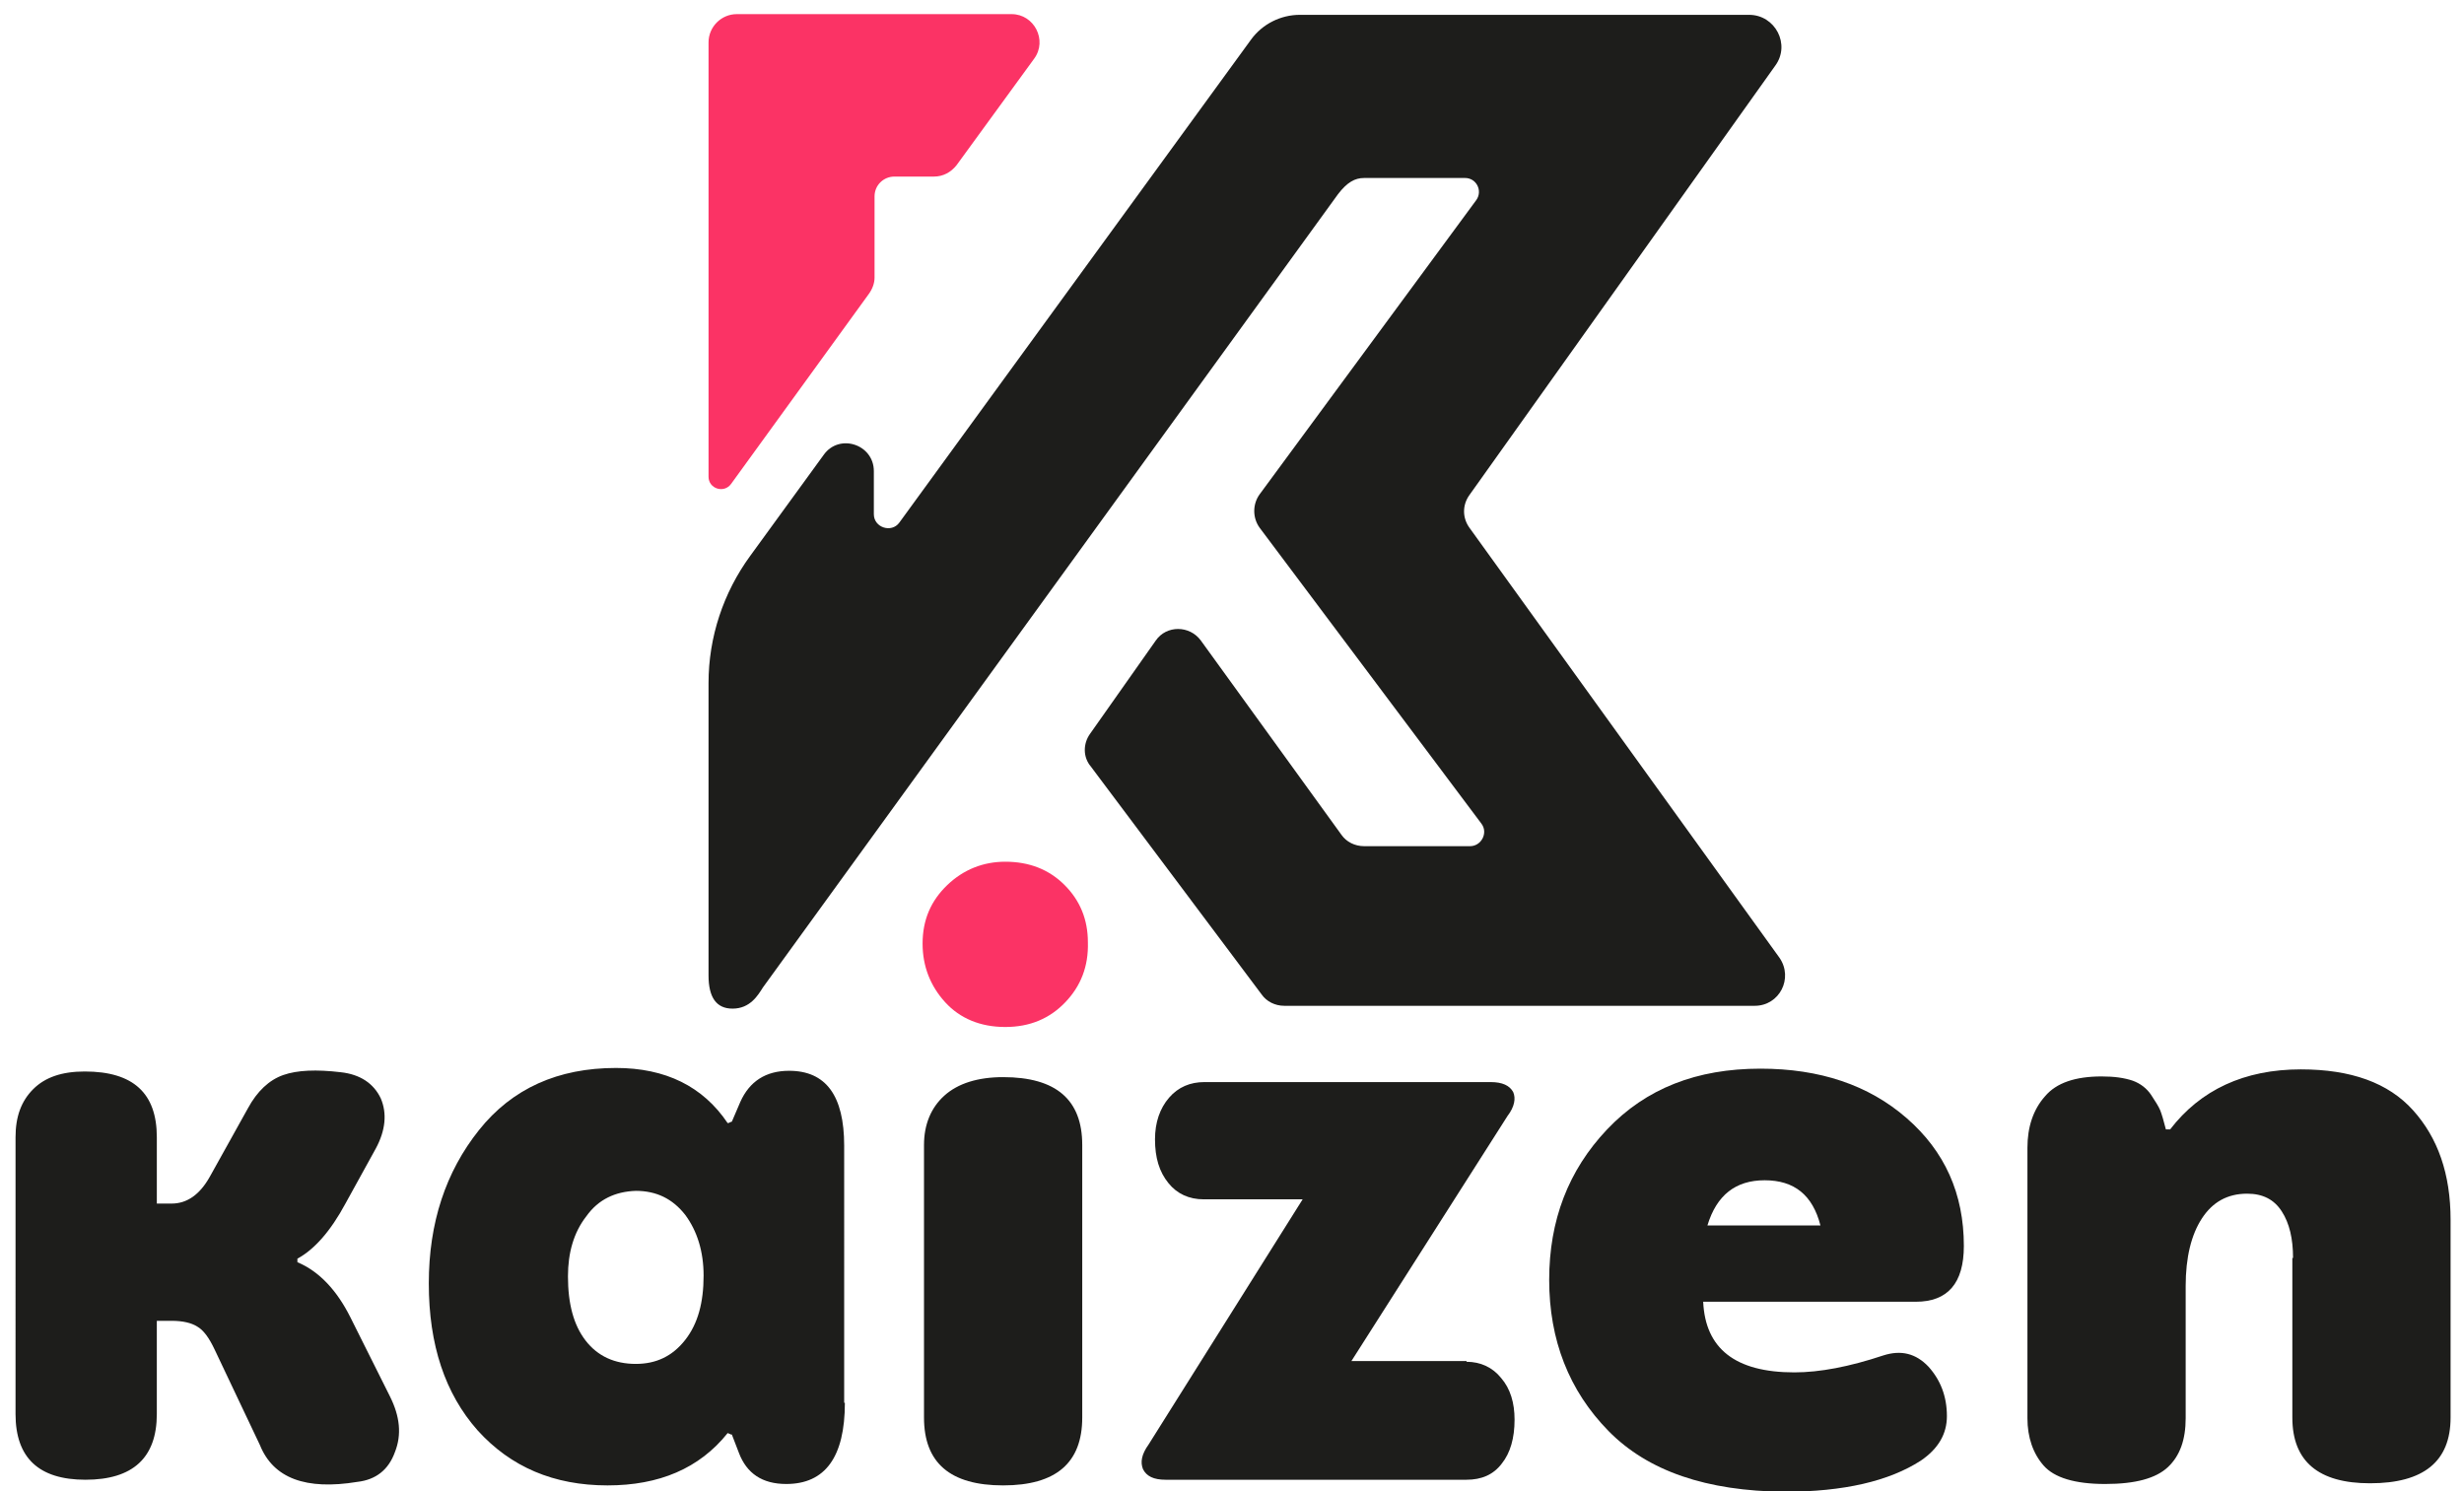 <?xml version="1.0" encoding="utf-8"?>
<!-- Generator: Adobe Illustrator 26.5.0, SVG Export Plug-In . SVG Version: 6.00 Build 0)  -->
<svg version="1.1" id="Capa_1" xmlns="http://www.w3.org/2000/svg" xmlns:xlink="http://www.w3.org/1999/xlink" x="0px" y="0px"
	 viewBox="0 0 348.8 211.1" style="enable-background:new 0 0 348.8 211.1;" xml:space="preserve">
<style type="text/css">
	.st0{display:none;}
	.st1{display:inline;}
	.st2{fill:#FFFFFF;}
	.st3{fill:#FB3365;}
	.st4{fill:#1D1D1B;}
</style>
<g class="st0">
	<g class="st1">
		<path class="st2" d="M208,69.8L251.3,9c2.2-3,0-7.2-3.7-7.2H184c-2.7,0-5.3,1.3-6.9,3.5l-49.8,68.4c-1.1,1.5-3.6,0.7-3.6-1.2v-6.1
			c0-3.8-4.9-5.4-7.1-2.3l-10.4,14.3c-3.8,5.2-5.9,11.5-5.9,18v41.4c0,3.1,1.1,4.7,3.4,4.7c2.5,0,3.6-1.9,4.3-3l81.4-112.3
			c1.3-1.7,2.4-2.3,3.7-2.3h14.3c1.6,0,2.5,1.8,1.6,3.1l-30.7,41.8c-1,1.4-1,3.3,0,4.7l31.4,41.9c1,1.3,0,3.2-1.6,3.2h-15
			c-1.3,0-2.5-0.6-3.2-1.6L170,90.5c-1.6-2.2-4.9-2.2-6.4,0l-9.3,13.2c-1,1.4-1,3.3,0.1,4.6l24.2,32.3c0.7,1,1.9,1.6,3.2,1.6h66.6
			c3.5,0,5.5-3.9,3.5-6.8L208,74.4C207,73,207,71.2,208,69.8z"/>
		<path class="st3" d="M100.3,5.7v61.5c0,1.7,2.2,2.4,3.2,1L123,41.4c0.5-0.7,0.8-1.5,0.8-2.3V27.6c0-1.6,1.3-2.8,2.8-2.8l5.6,0
			c1.3,0,2.4-0.6,3.2-1.6l11-15.1c1.9-2.6,0-6.3-3.2-6.3h-38.9C102.1,1.7,100.3,3.5,100.3,5.7z"/>
	</g>
	<g class="st1">
		<path class="st2" d="M153.1,200.4c0,6.4-3.7,9.6-11.2,9.6c-7.5,0-11.2-3.2-11.2-9.6v-38.6c0-2.9,1-5.3,2.9-7
			c1.9-1.7,4.7-2.6,8.3-2.6c7.5,0,11.2,3.2,11.2,9.6V200.4z"/>
		<path class="st2" d="M207.5,192.6c2,0,3.7,0.8,4.9,2.3c1.3,1.5,1.9,3.5,1.9,5.9c0,2.6-0.6,4.7-1.8,6.2c-1.2,1.6-2.9,2.3-5,2.3
			h-42.6c-1.7,0-2.7-0.5-3.2-1.5c-0.4-1-0.2-2.1,0.8-3.5l21.8-34.7h-14c-2.1,0-3.8-0.8-5-2.3c-1.3-1.6-1.9-3.6-1.9-6.2
			c0-2.4,0.7-4.4,2-5.9c1.3-1.5,3-2.2,5-2.2h40.5c1.7,0,2.7,0.5,3.2,1.4c0.4,0.9,0.2,2.1-0.8,3.4l-22.1,34.7H207.5z"/>
		<path class="st2" d="M227.6,202.3c-5.6-5.7-8.4-12.9-8.4-21.4c0-8.4,2.7-15.5,8.2-21.3c5.5-5.8,12.7-8.6,21.7-8.6
			c8.4,0,15.3,2.3,20.7,7c5.4,4.7,8.1,10.7,8.1,18.1c0,5.3-2.3,7.9-6.8,7.9h-30.1c0.3,6.6,4.5,10,12.9,10c3.6,0,7.8-0.8,12.6-2.4
			c2.5-0.8,4.6-0.3,6.4,1.6c1.7,1.9,2.6,4.2,2.6,7c0,2.5-1.2,4.6-3.7,6.3c-4.5,2.9-10.9,4.4-19.3,4.4
			C241.5,210.9,233.2,208,227.6,202.3z M241.7,173.3h16c-1.1-4.3-3.7-6.4-7.9-6.4C245.6,166.8,242.9,169,241.7,173.3z"/>
		<path class="st2" d="M324.6,177.8c0-2.7-0.5-4.9-1.6-6.6c-1.1-1.7-2.7-2.5-4.9-2.5c-2.8,0-4.9,1.2-6.4,3.5
			c-1.5,2.3-2.3,5.5-2.3,9.6v18.7c0,3-0.8,5.3-2.5,6.9s-4.6,2.4-8.9,2.4c-4.3,0-7.2-0.9-8.7-2.6c-1.5-1.7-2.3-4-2.3-6.7v-38.3
			c0-2.9,0.8-5.4,2.5-7.3c1.6-1.9,4.3-2.8,8-2.8c1.8,0,3.2,0.2,4.4,0.6c1.1,0.4,2,1.1,2.6,2c0.6,0.9,1.1,1.7,1.3,2.2
			c0.2,0.5,0.5,1.5,0.8,2.7h0.6c4.3-5.6,10.5-8.5,18.5-8.5c7.1,0,12.4,1.9,15.9,5.8c3.5,3.9,5.3,9,5.3,15.5v28
			c0,6.2-3.8,9.3-11.4,9.3c-7.3,0-11-3.1-11-9.3V177.8z"/>
		<path class="st3" d="M150.7,141.7c-2.2,2.3-5,3.5-8.5,3.5c-3.5,0-6.4-1.2-8.5-3.5c-2.1-2.3-3.2-5.1-3.2-8.3c0-3.4,1.2-6.1,3.5-8.3
			s5.1-3.3,8.2-3.3c3.4,0,6.2,1.1,8.4,3.3c2.2,2.2,3.3,4.9,3.3,8.1C154,136.6,152.9,139.4,150.7,141.7z"/>
		<g>
			<path class="st2" d="M22.2,160.7v9.4h2.1c2.2,0,4-1.3,5.4-3.8l5.4-9.7c1.3-2.4,3-4,5-4.7s4.7-0.8,8.1-0.4
				c2.8,0.3,4.7,1.6,5.7,3.7c0.9,2.1,0.7,4.5-0.7,7.1l-4.3,7.8c-2.1,3.9-4.4,6.5-6.8,7.8v0.5c3.1,1.3,5.6,4,7.5,7.8l5.6,11.2
				c1.4,2.8,1.7,5.4,0.7,7.9c-0.9,2.5-2.7,3.9-5.3,4.2c-7.3,1.2-11.9-0.5-13.8-5.2L30.3,191c-0.8-1.7-1.6-2.8-2.5-3.3
				c-0.8-0.5-2-0.8-3.6-0.8h-2.1v13.2c0,6.2-3.4,9.3-10.1,9.3c-6.6,0-9.9-3.1-9.9-9.3v-39.5c0-2.9,0.8-5.1,2.5-6.8
				c1.7-1.7,4.1-2.5,7.3-2.5C18.8,151.4,22.2,154.5,22.2,160.7z"/>
			<path class="st2" d="M119.6,198.3c0,7.7-2.8,11.5-8.3,11.5c-3.4,0-5.6-1.5-6.7-4.4l-1-2.6c-0.1,0-0.2,0-0.3-0.1
				c-0.1,0-0.2-0.1-0.3-0.1c-4,5-9.7,7.4-17,7.4c-7.6,0-13.7-2.6-18.4-7.8s-6.9-12.1-6.9-20.8c0-8.6,2.4-15.8,7.1-21.7
				S79,151,87.2,151c7,0,12.3,2.6,15.8,7.8c0.1,0,0.2,0,0.3-0.1c0.1,0,0.2-0.1,0.3-0.1l1.2-2.8c1.3-2.9,3.6-4.4,6.9-4.4
				c5.2,0,7.8,3.5,7.8,10.6V198.3z M82.9,171.9c-1.8,2.3-2.6,5.2-2.6,8.5c0,3.9,0.8,6.9,2.5,9.1c1.7,2.2,4.1,3.3,7.1,3.3
				c2.9,0,5.2-1.1,7-3.4c1.8-2.3,2.6-5.3,2.6-9.1c0-3.4-0.9-6.3-2.6-8.6c-1.8-2.3-4.1-3.4-7-3.4C87,168.4,84.7,169.6,82.9,171.9z"/>
		</g>
	</g>
</g>
<g>
	<g>
		<path class="st4" d="M208,70.1l43.3-60.8c2.2-3,0-7.2-3.7-7.2H184c-2.7,0-5.3,1.3-6.9,3.5L127.3,74c-1.1,1.5-3.6,0.7-3.6-1.2v-6.1
			c0-3.8-4.9-5.4-7.1-2.3l-10.4,14.3c-3.8,5.2-5.9,11.5-5.9,18v41.4c0,3.1,1.1,4.7,3.4,4.7c2.5,0,3.6-1.9,4.3-3l81.4-112.3
			c1.3-1.7,2.4-2.3,3.7-2.3h14.3c1.6,0,2.5,1.8,1.6,3.1L178.3,70c-1,1.4-1,3.3,0,4.7l31.4,41.9c1,1.3,0,3.2-1.6,3.2h-15
			c-1.3,0-2.5-0.6-3.2-1.6L170,90.7c-1.6-2.2-4.9-2.2-6.4,0l-9.3,13.2c-1,1.4-1,3.3,0.1,4.6l24.2,32.3c0.7,1,1.9,1.6,3.2,1.6h66.6
			c3.5,0,5.5-3.9,3.5-6.8L208,74.7C207,73.3,207,71.5,208,70.1z"/>
		<path class="st3" d="M100.3,6v61.5c0,1.7,2.2,2.4,3.2,1l19.5-26.9c0.5-0.7,0.8-1.5,0.8-2.3V27.8c0-1.6,1.3-2.8,2.8-2.8l5.6,0
			c1.3,0,2.4-0.6,3.2-1.6l11-15.1c1.9-2.6,0-6.3-3.2-6.3h-38.9C102.1,2,100.3,3.8,100.3,6z"/>
	</g>
	<g>
		<path class="st4" d="M153.2,200.7c0,6.4-3.7,9.6-11.2,9.6c-7.5,0-11.2-3.2-11.2-9.6v-38.6c0-2.9,1-5.3,2.9-7
			c1.9-1.7,4.7-2.6,8.3-2.6c7.5,0,11.2,3.2,11.2,9.6V200.7z"/>
		<path class="st4" d="M207.6,192.8c2,0,3.7,0.8,4.9,2.3c1.3,1.5,1.9,3.5,1.9,5.9c0,2.6-0.6,4.7-1.8,6.2c-1.2,1.6-2.9,2.3-5,2.3
			h-42.6c-1.7,0-2.7-0.5-3.2-1.5c-0.4-1-0.2-2.1,0.8-3.5l21.8-34.7h-14c-2.1,0-3.8-0.8-5-2.3c-1.3-1.6-1.9-3.6-1.9-6.2
			c0-2.4,0.7-4.4,2-5.9c1.3-1.5,3-2.2,5-2.2h40.5c1.7,0,2.7,0.5,3.2,1.4c0.4,0.9,0.2,2.1-0.8,3.4l-22.1,34.7H207.6z"/>
		<path class="st4" d="M227.7,202.6c-5.6-5.7-8.4-12.9-8.4-21.4c0-8.4,2.7-15.5,8.2-21.3c5.5-5.8,12.7-8.6,21.7-8.6
			c8.4,0,15.3,2.3,20.7,7c5.4,4.7,8.1,10.7,8.1,18.1c0,5.3-2.3,7.9-6.8,7.9h-30.1c0.3,6.6,4.5,10,12.9,10c3.6,0,7.8-0.8,12.6-2.4
			c2.5-0.8,4.6-0.3,6.4,1.6c1.7,1.9,2.6,4.2,2.6,7c0,2.5-1.2,4.6-3.7,6.3c-4.5,2.9-10.9,4.4-19.3,4.4
			C241.6,211.1,233.3,208.3,227.7,202.6z M241.7,173.5h16c-1.1-4.3-3.7-6.4-7.9-6.4C245.7,167.1,243,169.2,241.7,173.5z"/>
		<path class="st4" d="M324.6,178.1c0-2.7-0.5-4.9-1.6-6.6c-1.1-1.7-2.7-2.5-4.9-2.5c-2.8,0-4.9,1.2-6.4,3.5
			c-1.5,2.3-2.3,5.5-2.3,9.6v18.7c0,3-0.8,5.3-2.5,6.9s-4.6,2.4-8.9,2.4c-4.3,0-7.2-0.9-8.7-2.6c-1.5-1.7-2.3-4-2.3-6.7v-38.3
			c0-2.9,0.8-5.4,2.5-7.3c1.6-1.9,4.3-2.8,8-2.8c1.8,0,3.2,0.2,4.4,0.6c1.1,0.4,2,1.1,2.6,2c0.6,0.9,1.1,1.7,1.3,2.2
			c0.2,0.5,0.5,1.5,0.8,2.7h0.6c4.3-5.6,10.5-8.5,18.5-8.5c7.1,0,12.4,1.9,15.9,5.8c3.5,3.9,5.3,9,5.3,15.5v28
			c0,6.2-3.8,9.3-11.4,9.3c-7.3,0-11-3.1-11-9.3V178.1z"/>
		<path class="st3" d="M150.8,141.9c-2.2,2.3-5,3.5-8.5,3.5c-3.5,0-6.4-1.2-8.5-3.5c-2.1-2.3-3.2-5.1-3.2-8.3c0-3.4,1.2-6.1,3.5-8.3
			s5.1-3.3,8.2-3.3c3.4,0,6.2,1.1,8.4,3.3c2.2,2.2,3.3,4.9,3.3,8.1C154.1,136.8,153,139.6,150.8,141.9z"/>
		<g>
			<path class="st4" d="M22.2,161v9.4h2.1c2.2,0,4-1.3,5.4-3.8l5.4-9.7c1.3-2.4,3-4,5-4.7s4.7-0.8,8.1-0.4c2.8,0.3,4.7,1.6,5.7,3.7
				c0.9,2.1,0.7,4.5-0.7,7.1l-4.3,7.8c-2.1,3.9-4.4,6.5-6.8,7.8v0.5c3.1,1.3,5.6,4,7.5,7.8l5.6,11.2c1.4,2.8,1.7,5.4,0.7,7.9
				c-0.9,2.5-2.7,3.9-5.3,4.2c-7.3,1.2-11.9-0.5-13.8-5.2l-6.4-13.5c-0.8-1.7-1.6-2.8-2.5-3.3c-0.8-0.5-2-0.8-3.6-0.8h-2.1v13.2
				c0,6.2-3.4,9.3-10.1,9.3c-6.6,0-9.9-3.1-9.9-9.3V161c0-2.9,0.8-5.1,2.5-6.8c1.7-1.7,4.1-2.5,7.3-2.5
				C18.9,151.7,22.2,154.8,22.2,161z"/>
			<path class="st4" d="M119.6,198.6c0,7.7-2.8,11.5-8.3,11.5c-3.4,0-5.6-1.5-6.7-4.4l-1-2.6c-0.1,0-0.2,0-0.3-0.1
				c-0.1,0-0.2-0.1-0.3-0.1c-4,5-9.7,7.4-17,7.4c-7.6,0-13.7-2.6-18.4-7.8c-4.6-5.2-6.9-12.1-6.9-20.8c0-8.6,2.4-15.8,7.1-21.7
				c4.7-5.9,11.2-8.8,19.4-8.8c7,0,12.3,2.6,15.8,7.8c0.1,0,0.2,0,0.3-0.1c0.1,0,0.2-0.1,0.3-0.1l1.2-2.8c1.3-2.9,3.6-4.4,6.9-4.4
				c5.2,0,7.8,3.5,7.8,10.6V198.6z M83,172.2c-1.8,2.3-2.6,5.2-2.6,8.5c0,3.9,0.8,6.9,2.5,9.1c1.7,2.2,4.1,3.3,7.1,3.3
				c2.9,0,5.2-1.1,7-3.4c1.8-2.3,2.6-5.3,2.6-9.1c0-3.4-0.9-6.3-2.6-8.6c-1.8-2.3-4.1-3.4-7-3.4C87.1,168.7,84.7,169.8,83,172.2z"/>
		</g>
	</g>
</g>
</svg>
